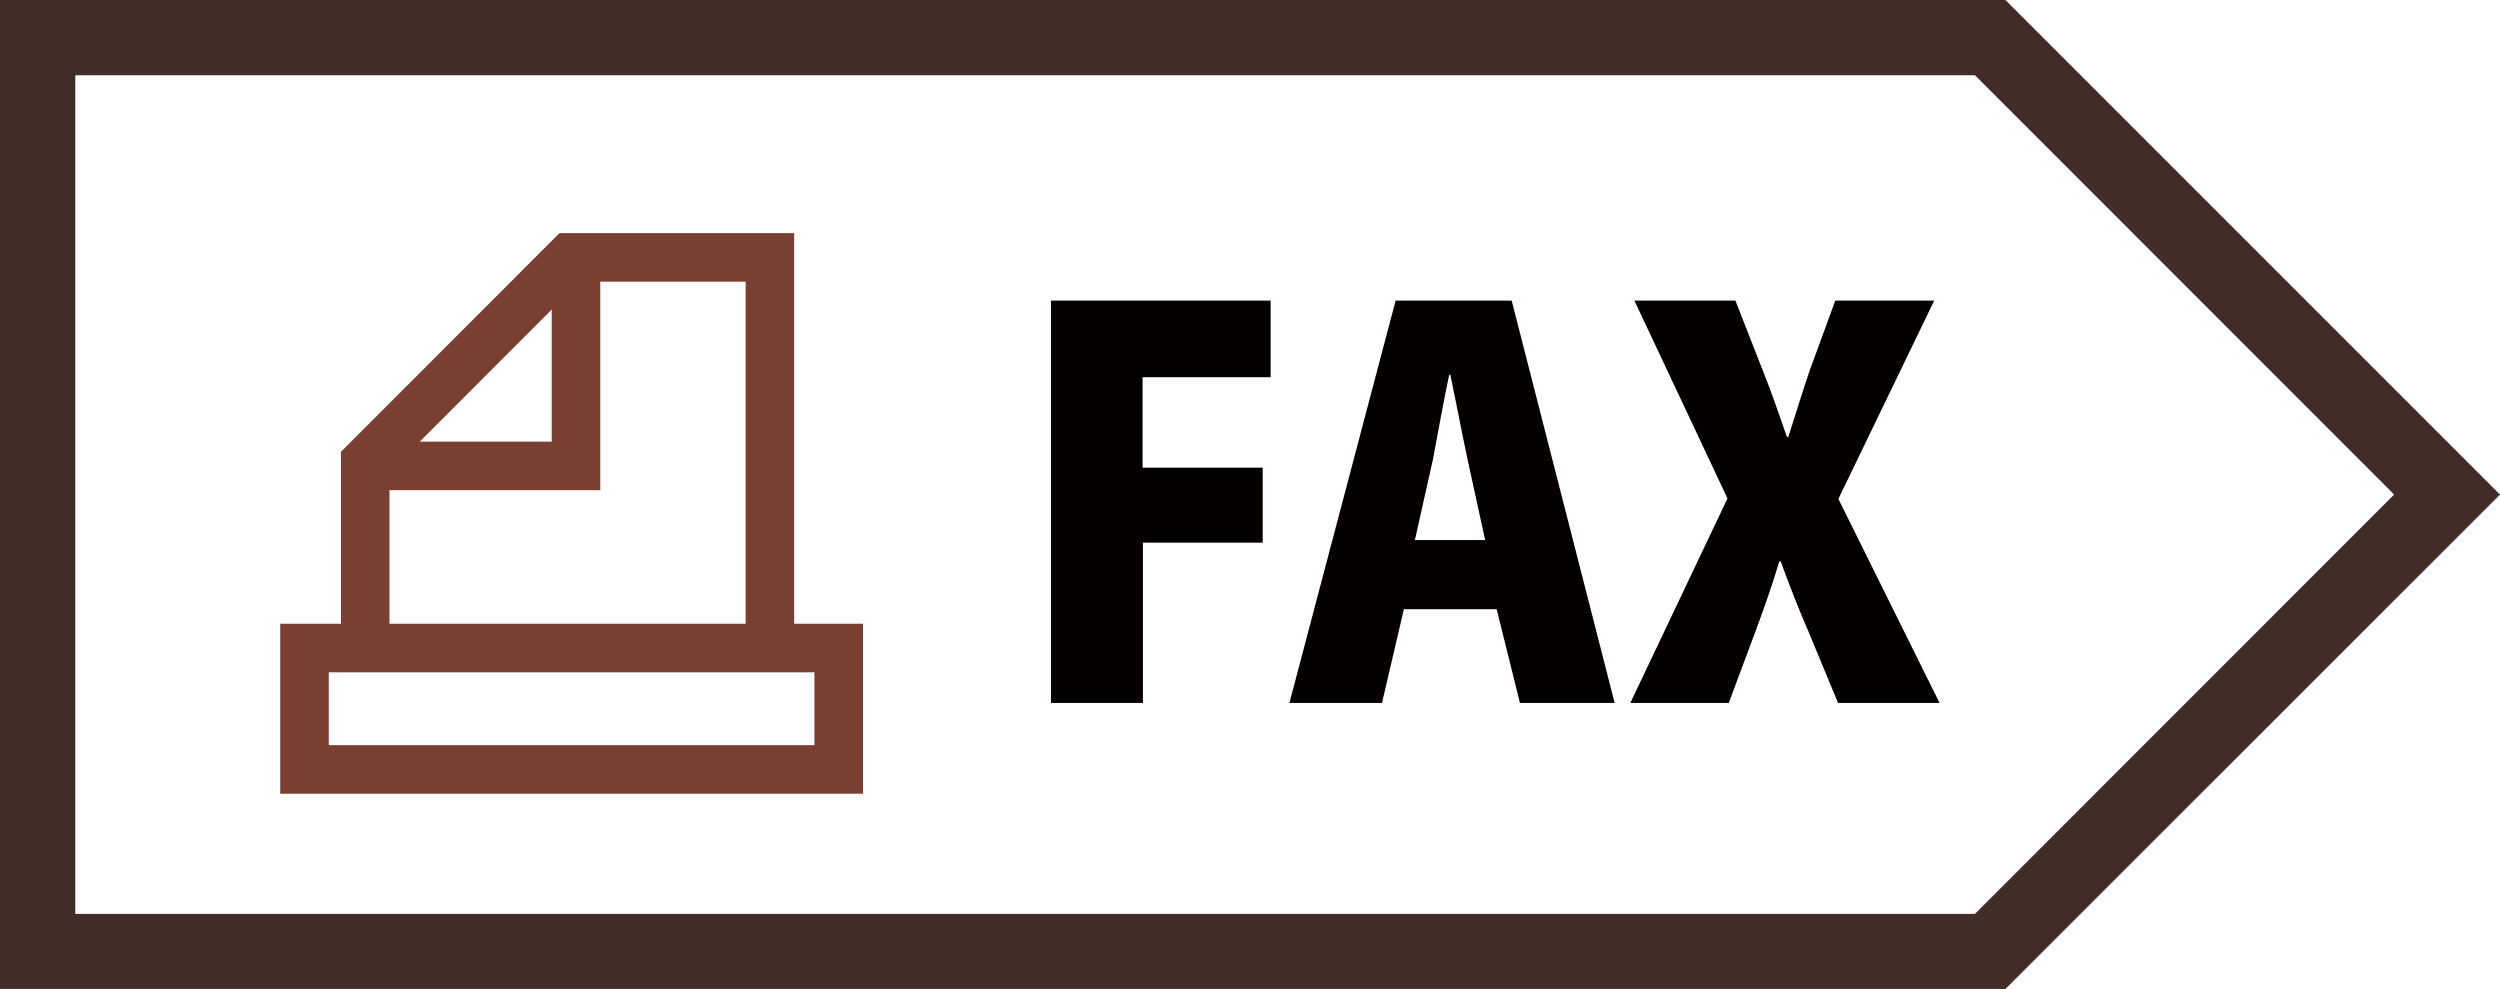 <svg data-name="レイヤー 2" xmlns="http://www.w3.org/2000/svg" width="154.43" height="61.09"><g data-name="レイヤー 2"><path data-name="パス 1" d="M123.88 0H0v61.09h123.88l30.55-30.54zM122 56.45H4.65V4.65H122l25.89 25.9z" fill="#412c28"/><path data-name="パス 2" d="M64.92 43.42V18.57h13.57v4.73h-7.91v5.59H78v4.63h-7.4v9.9zm34.82 0h-5.85l-1.44-5.79h-5.73l-1.35 5.79h-5.72l6.56-24.85h7.17zm-8-10.06l-1.09-5c-.32-1.48-.74-3.7-1.06-5.21h-.07c-.32 1.51-.74 3.79-1 5.21l-1.12 5zm28.07 10.06h-6.27l-1.8-4.34q-.939-2.172-1.74-4.4h-.09c-.45 1.51-.94 2.89-1.51 4.43l-1.61 4.31h-6.08l6-12.63-5.75-12.22h6.24l1.7 4.34c.58 1.45 1 2.7 1.48 4.08h.09c.49-1.54.84-2.7 1.32-4.11l1.58-4.31h6.11l-5.92 12.25z" fill="#040000"/><path data-name="パス 3" d="M22.56 39.78V28.53L35.18 15.9h12.38v23.88" fill="none" stroke="#794031" stroke-miterlimit="10" stroke-width="3"/><path data-name="パス 4" d="M23.06 28.78h12.52V16.53m-16.77 23.5h33v7.5h-33z" fill="none" stroke="#794031" stroke-miterlimit="10" stroke-width="3"/></g></svg>